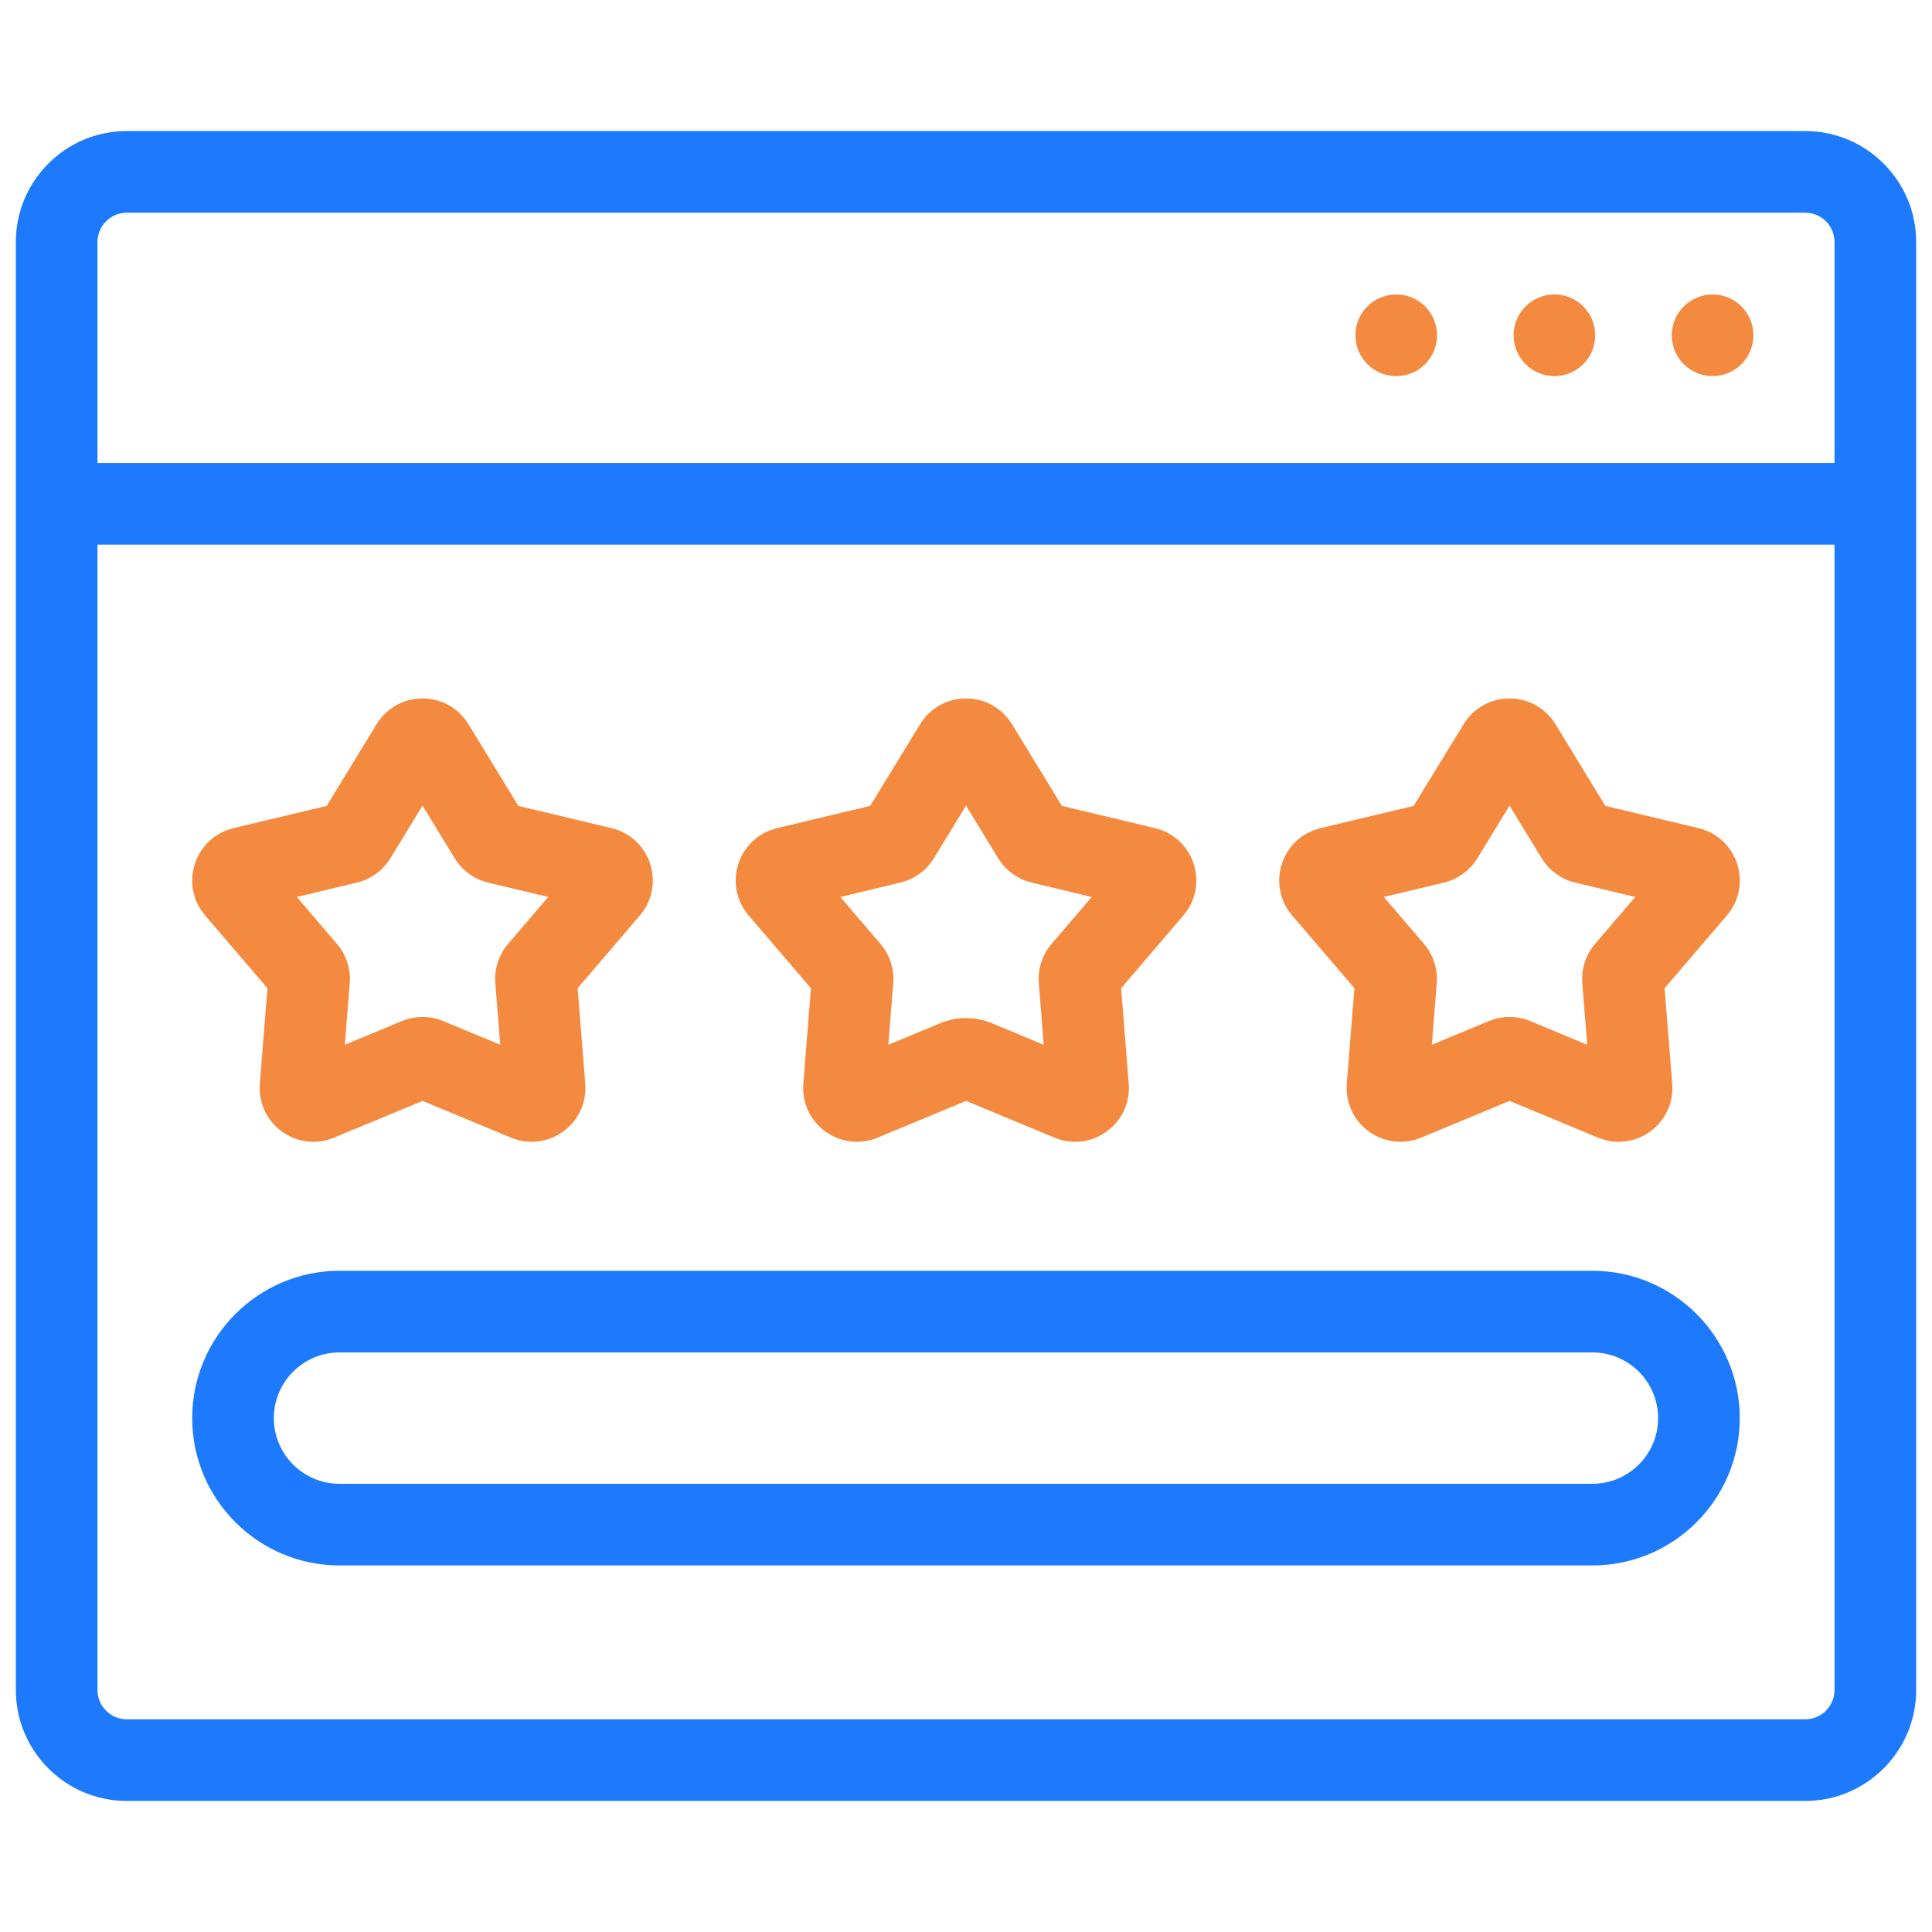 <svg width="61" height="61" viewBox="0 0 61 61" fill="none" xmlns="http://www.w3.org/2000/svg">
<g clip-path="url(#clip0_6527_23395)">
<path d="M19.307 26.147L16.367 25.445L14.791 22.866C14.479 22.357 13.938 22.053 13.341 22.053C13.341 22.053 13.341 22.053 13.341 22.053C12.744 22.053 12.202 22.357 11.89 22.866L10.314 25.445L7.374 26.147C6.794 26.286 6.337 26.707 6.153 27.275C5.968 27.842 6.09 28.452 6.478 28.905L8.444 31.201L8.203 34.215C8.156 34.809 8.416 35.374 8.899 35.725C9.381 36.075 9.998 36.148 10.549 35.919L13.341 34.759L16.132 35.919C16.344 36.007 16.566 36.051 16.787 36.051C17.139 36.051 17.486 35.94 17.783 35.724C18.266 35.374 18.526 34.809 18.478 34.214L18.238 31.201L20.203 28.905C20.591 28.452 20.713 27.842 20.528 27.275C20.344 26.707 19.887 26.286 19.307 26.147ZM16.041 29.802C15.75 30.143 15.603 30.595 15.639 31.043L15.794 32.987L13.992 32.238C13.785 32.152 13.563 32.109 13.341 32.109C13.118 32.109 12.896 32.152 12.688 32.238L10.888 32.987L11.043 31.043C11.079 30.595 10.931 30.143 10.64 29.802L9.371 28.321L11.268 27.867C11.704 27.763 12.089 27.484 12.324 27.101L13.341 25.437L14.357 27.1C14.591 27.484 14.976 27.763 15.413 27.867L17.31 28.321L16.041 29.802Z" fill="#F38A3F"/>
<path d="M36.467 26.147L33.527 25.445L31.951 22.866C31.64 22.357 31.098 22.053 30.501 22.053C29.904 22.053 29.362 22.357 29.051 22.866L27.474 25.445L24.534 26.147C23.954 26.286 23.497 26.707 23.313 27.275C23.128 27.842 23.25 28.452 23.638 28.905L25.604 31.201L25.363 34.214C25.316 34.809 25.575 35.374 26.058 35.724C26.355 35.94 26.703 36.051 27.054 36.051C27.275 36.051 27.497 36.007 27.709 35.919L30.501 34.759L33.292 35.919C33.843 36.148 34.46 36.075 34.943 35.724C35.426 35.374 35.686 34.809 35.638 34.214L35.398 31.201L37.363 28.905C37.751 28.452 37.873 27.842 37.688 27.275C37.504 26.707 37.047 26.286 36.467 26.147ZM33.202 29.802C32.91 30.143 32.763 30.596 32.799 31.043L32.954 32.987L31.317 32.306C30.798 32.091 30.203 32.091 29.685 32.306L28.048 32.987L28.203 31.043C28.239 30.596 28.092 30.143 27.8 29.802L26.532 28.321L28.428 27.867C28.865 27.763 29.249 27.484 29.484 27.101L30.501 25.437L31.518 27.101C31.752 27.484 32.137 27.763 32.573 27.867L34.47 28.321L33.202 29.802Z" fill="#F38A3F"/>
<path d="M53.627 26.147L50.687 25.445L49.111 22.866L49.111 22.866C48.8 22.357 48.258 22.053 47.661 22.053C47.661 22.053 47.661 22.053 47.66 22.053C47.064 22.053 46.522 22.357 46.211 22.866L44.634 25.445L41.695 26.147C41.114 26.286 40.657 26.707 40.473 27.275C40.289 27.842 40.41 28.452 40.798 28.905L42.764 31.201L42.523 34.214C42.476 34.809 42.736 35.374 43.218 35.724C43.515 35.94 43.863 36.051 44.215 36.051C44.435 36.051 44.657 36.007 44.87 35.919L47.661 34.759L50.452 35.919C51.003 36.148 51.62 36.075 52.103 35.725C52.586 35.374 52.846 34.809 52.798 34.214L52.557 31.201L54.523 28.905C54.911 28.452 55.033 27.842 54.848 27.275C54.664 26.707 54.208 26.286 53.627 26.147ZM50.362 29.802C50.07 30.142 49.923 30.595 49.959 31.043L50.114 32.987L48.313 32.238C47.899 32.066 47.423 32.066 47.009 32.238L45.208 32.987L45.363 31.043C45.399 30.595 45.252 30.143 44.96 29.802L43.692 28.32L45.589 27.867C46.026 27.763 46.41 27.483 46.644 27.101L47.661 25.437L48.678 27.101C48.913 27.484 49.297 27.763 49.733 27.867L51.63 28.32L50.362 29.802Z" fill="#F38A3F"/>
<path d="M44.084 11.875C44.796 11.875 45.373 11.298 45.373 10.586C45.373 9.874 44.796 9.297 44.084 9.297C43.372 9.297 42.795 9.874 42.795 10.586C42.795 11.298 43.372 11.875 44.084 11.875Z" fill="#F38A3F"/>
<path d="M49.078 11.875C49.79 11.875 50.367 11.298 50.367 10.586C50.367 9.874 49.79 9.297 49.078 9.297C48.366 9.297 47.789 9.874 47.789 10.586C47.789 11.298 48.366 11.875 49.078 11.875Z" fill="#F38A3F"/>
<path d="M54.072 11.875C54.784 11.875 55.361 11.298 55.361 10.586C55.361 9.874 54.784 9.297 54.072 9.297C53.36 9.297 52.783 9.874 52.783 10.586C52.783 11.298 53.36 11.875 54.072 11.875Z" fill="#F38A3F"/>
<path d="M50.278 40.123H10.72C8.155 40.123 6.068 42.21 6.068 44.775C6.068 47.34 8.155 49.427 10.72 49.427H50.278C52.843 49.427 54.93 47.34 54.93 44.775C54.93 42.21 52.843 40.123 50.278 40.123ZM50.278 46.849H10.72C9.577 46.849 8.646 45.918 8.646 44.775C8.646 43.631 9.577 42.701 10.72 42.701H50.278C51.422 42.701 52.352 43.631 52.352 44.775C52.352 45.918 51.422 46.849 50.278 46.849Z" fill="#1D7AFC"/>
<path d="M56.998 4.138H4.002C2.071 4.138 0.5 5.709 0.5 7.64V53.36C0.5 55.291 2.071 56.862 4.002 56.862H56.998C58.929 56.862 60.5 55.291 60.5 53.36V7.64C60.5 5.709 58.929 4.138 56.998 4.138ZM4.002 6.716H56.998C57.507 6.716 57.922 7.13 57.922 7.64V14.617H3.078V7.64C3.078 7.13 3.493 6.716 4.002 6.716ZM56.998 54.284H4.002C3.493 54.284 3.078 53.869 3.078 53.36V17.195H57.922V53.36C57.922 53.869 57.507 54.284 56.998 54.284Z" fill="#1D7AFC"/>
</g>
<defs>
<clipPath id="clip0_6527_23395">
<rect width="60" height="60" fill="white" transform="translate(0.5 0.5)"/>
</clipPath>
</defs>
</svg>
